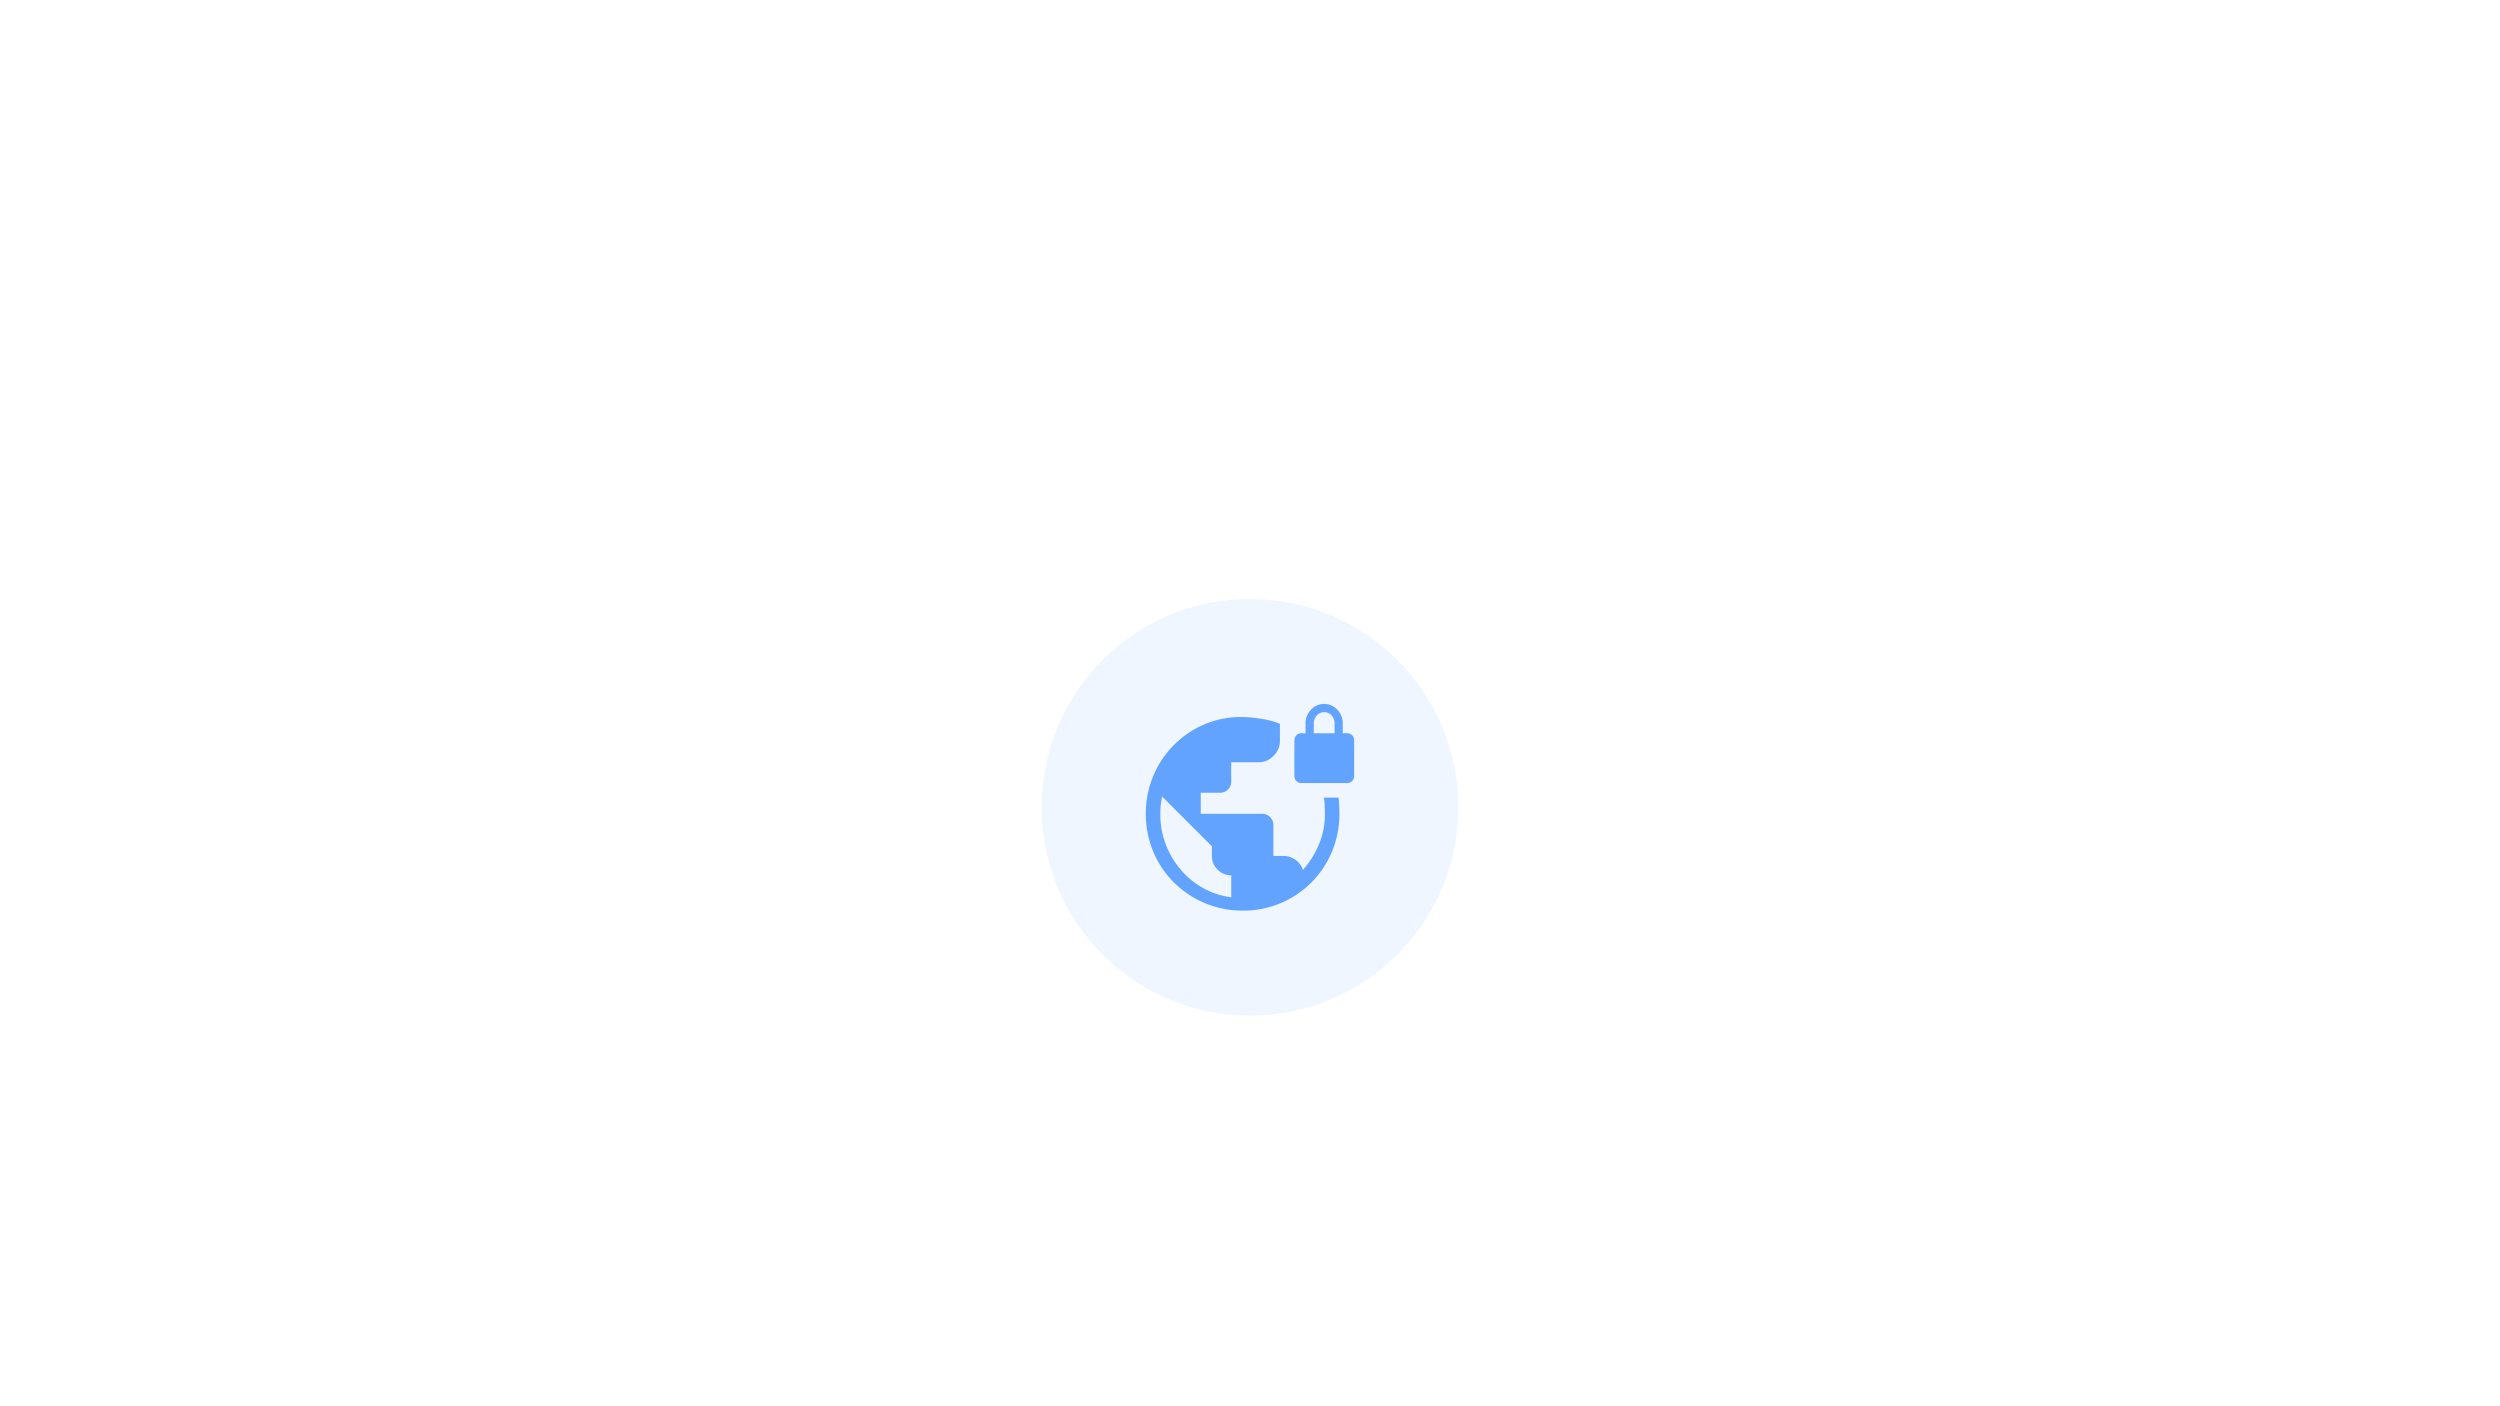 <svg xmlns="http://www.w3.org/2000/svg" xmlns:xlink="http://www.w3.org/1999/xlink" width="480" height="270" viewBox="0 0 480 270">
  <defs>
    <clipPath id="clip-path">
      <rect id="Rectangle_1" data-name="Rectangle 1" width="40" height="40" transform="translate(220 135)" fill="none"/>
    </clipPath>
    <clipPath id="clip-Global-security">
      <rect width="480" height="270"/>
    </clipPath>
  </defs>
  <g id="Global-security" clip-path="url(#clip-Global-security)">
    <circle id="Ellipse_92" data-name="Ellipse 92" cx="40" cy="40" r="40" transform="translate(200 115)" fill="#61a3ff" opacity="0.099"/>
    <g id="Mask_Group_32" data-name="Mask Group 32" clip-path="url(#clip-path)">
      <path id="vpn_lock_FILL0_wght400_GRAD0_opsz48" d="M22.346-3.717a18.465,18.465,0,0,1-7.294-1.44A18.722,18.722,0,0,1,9.129-9.106a18.259,18.259,0,0,1-3.972-5.9A18.465,18.465,0,0,1,3.717-22.3a18.465,18.465,0,0,1,1.44-7.294,18.642,18.642,0,0,1,3.926-5.9,18.383,18.383,0,0,1,5.807-3.949,17.617,17.617,0,0,1,7.085-1.44,23.228,23.228,0,0,1,4.228.395,14.512,14.512,0,0,1,3.252.906v3.345a3.87,3.87,0,0,1-1.231,2.811A3.87,3.87,0,0,1,25.412-32.2h-5.3v3.717a2.058,2.058,0,0,1-.627,1.51,2.058,2.058,0,0,1-1.51.627H14.262V-22.3H26.016a2.113,2.113,0,0,1,1.556.627,2.113,2.113,0,0,1,.627,1.556v5.9h1.858a4.025,4.025,0,0,1,2.393.743,3.656,3.656,0,0,1,1.417,1.951,17.166,17.166,0,0,0,3.159-5.087A14.934,14.934,0,0,0,38.1-22.114q0-.7-.046-1.7a15.853,15.853,0,0,0-.139-1.6H40.7a10.054,10.054,0,0,1,.139,1.347q.046.883.046,1.719a18.633,18.633,0,0,1-1.44,7.317,18.381,18.381,0,0,1-3.949,5.923,18.516,18.516,0,0,1-5.877,3.949A18.3,18.3,0,0,1,22.346-3.717Zm-2.23-2.555V-10.5a3.579,3.579,0,0,1-2.625-1.092A3.579,3.579,0,0,1,16.4-14.216v-1.858l-9.57-9.57q-.186,1.069-.256,1.742a14.273,14.273,0,0,0-.07,1.463A16.144,16.144,0,0,0,10.36-11.661,15.174,15.174,0,0,0,20.116-6.272ZM33.635-28.2a1.354,1.354,0,0,1-1-.395,1.354,1.354,0,0,1-.395-1v-6.783a1.354,1.354,0,0,1,.395-1,1.354,1.354,0,0,1,1-.395h.743v-1.858a3.74,3.74,0,0,1,1.045-2.648,3.343,3.343,0,0,1,2.532-1.115,3.343,3.343,0,0,1,2.532,1.115,3.74,3.74,0,0,1,1.045,2.648v1.858h.79a1.354,1.354,0,0,1,1,.395,1.354,1.354,0,0,1,.395,1v6.783a1.354,1.354,0,0,1-.395,1,1.354,1.354,0,0,1-1,.395Zm2.323-9.57h4v-1.858a2.281,2.281,0,0,0-.557-1.533,1.809,1.809,0,0,0-1.44-.65,1.809,1.809,0,0,0-1.44.65,2.281,2.281,0,0,0-.557,1.533Z" transform="translate(216.283 178.554)" fill="#61a3ff"/>
    </g>
  </g>
</svg>
